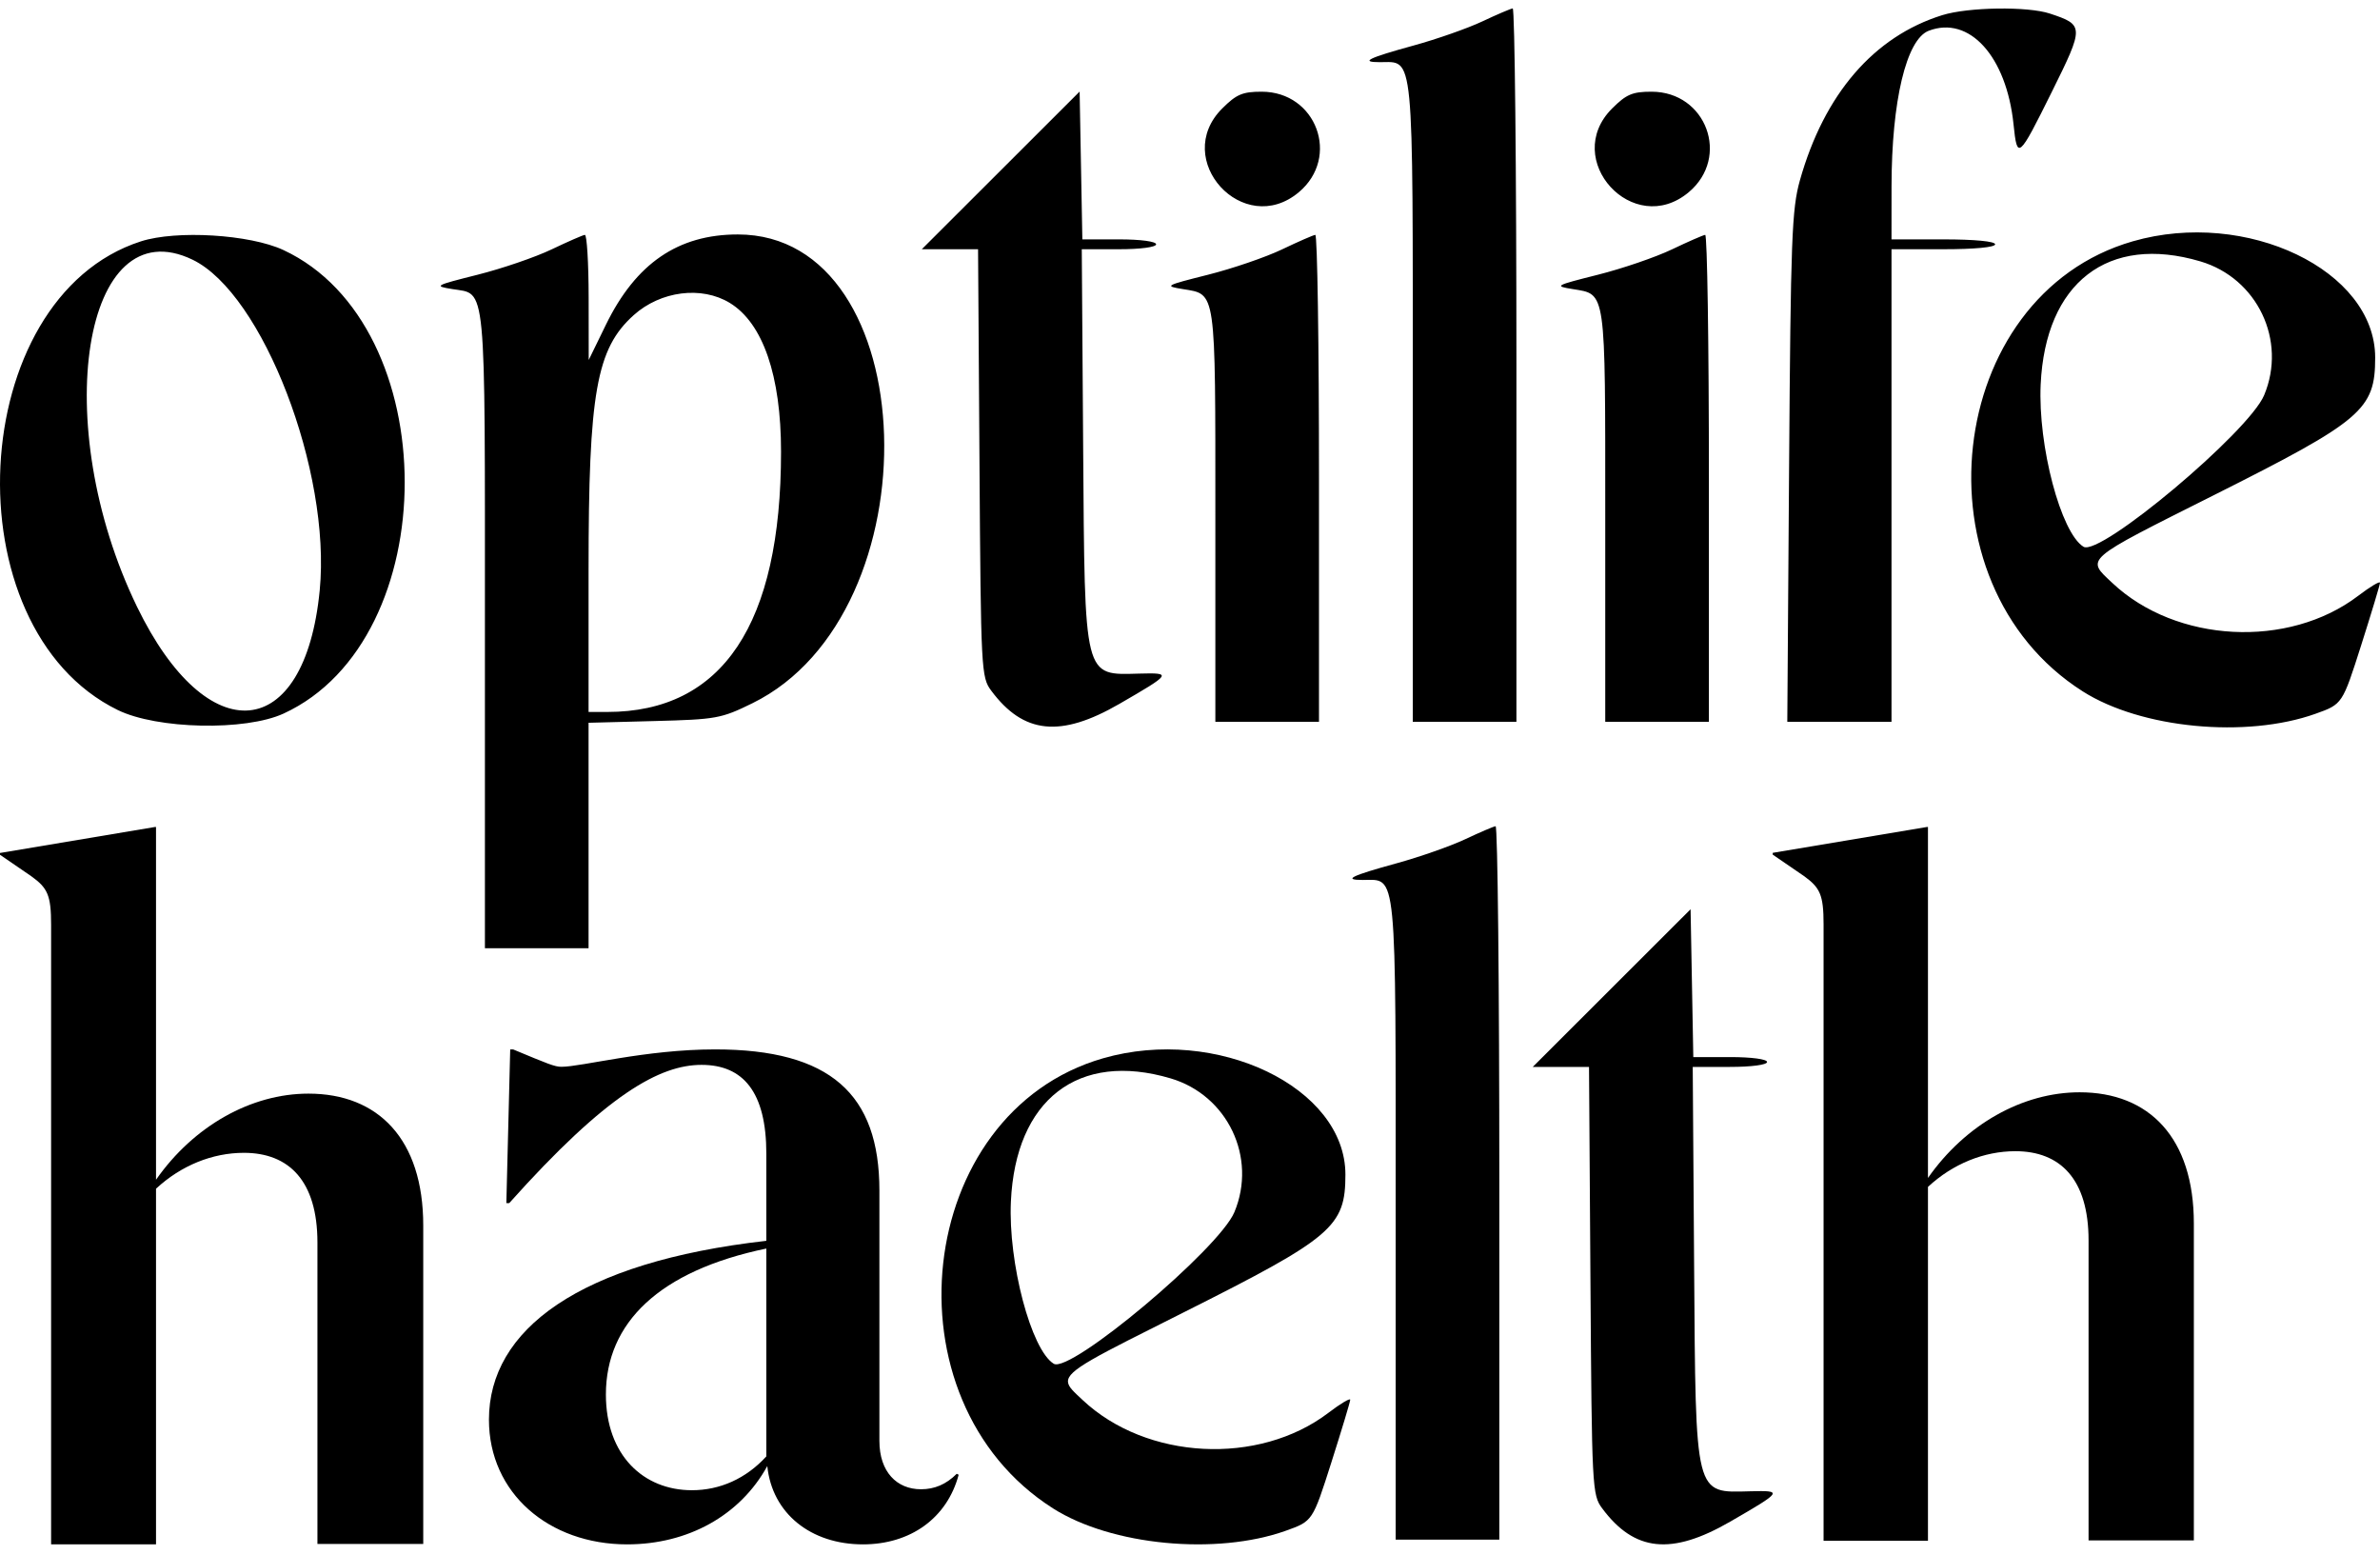<svg xmlns="http://www.w3.org/2000/svg" width="173" height="113" viewBox="0 0 173 113" fill="none"><path fill-rule="evenodd" clip-rule="evenodd" d="M107.748 1.556C106.681 2.059 104.438 2.845 102.766 3.304C99.446 4.216 98.832 4.518 100.301 4.518C102.809 4.518 102.693 3.318 102.693 29.202V52.455H106.46H110.227V26.518C110.227 12.254 110.106 0.596 109.958 0.612C109.809 0.629 108.815 1.053 107.748 1.556ZM141.182 1.101C136.207 2.652 132.601 6.834 130.834 13.103C130.246 15.188 130.164 17.346 130.047 33.942L129.917 52.455H133.704H137.492V35.283V18.112H141.258C143.53 18.112 145.025 17.97 145.025 17.754C145.025 17.538 143.53 17.396 141.258 17.396H137.492L137.494 13.55C137.499 7.342 138.569 2.859 140.196 2.236C143.145 1.108 145.85 4.092 146.362 9.038C146.631 11.642 146.72 11.567 149.151 6.665C151.5 1.926 151.498 1.813 149.008 0.987C147.389 0.45 143.07 0.513 141.182 1.101ZM72.742 12.383L67.005 18.112H69.05H71.094L71.198 33.648C71.299 48.767 71.322 49.211 72.053 50.193C74.395 53.344 77.088 53.623 81.355 51.159C85.163 48.959 85.21 48.888 82.826 48.951C78.75 49.058 78.853 49.467 78.734 32.592L78.633 18.112H81.335C82.898 18.112 84.038 17.961 84.038 17.754C84.038 17.547 82.905 17.396 81.356 17.396H78.675L78.576 12.025L78.477 6.654L72.742 12.383ZM88.845 7.88C85.125 11.59 90.387 17.345 94.411 13.968C97.448 11.421 95.688 6.664 91.709 6.664C90.317 6.664 89.877 6.851 88.845 7.88ZM117.186 7.88C113.466 11.59 118.728 17.345 122.753 13.968C125.789 11.421 124.029 6.664 120.051 6.664C118.659 6.664 118.219 6.851 117.186 7.88ZM10.238 17.541C-2.501 21.646 -3.682 45.605 8.559 51.598C11.417 52.998 17.839 53.134 20.617 51.854C32.359 46.445 32.349 23.649 20.602 18.171C18.159 17.033 12.823 16.708 10.238 17.541ZM40.091 18.126C38.907 18.692 36.485 19.52 34.71 19.967C31.578 20.755 31.523 20.787 32.886 21.009C35.374 21.415 35.248 20.09 35.248 45.726V68.911H39.015H42.782V60.718V52.525L47.544 52.4C52.077 52.282 52.421 52.219 54.691 51.105C68.056 44.54 67.201 17.038 53.632 17.038C49.289 17.038 46.22 19.139 44.042 23.601L42.793 26.161L42.788 21.6C42.784 19.091 42.66 17.052 42.512 17.068C42.365 17.084 41.275 17.56 40.091 18.126ZM93.186 18.126C92.002 18.692 89.581 19.52 87.805 19.967C84.673 20.755 84.618 20.787 85.981 21.009C88.414 21.406 88.343 20.91 88.343 37.498V52.455H92.11H95.876V34.746C95.876 25.007 95.756 17.052 95.608 17.068C95.459 17.084 94.37 17.56 93.186 18.126ZM121.527 18.126C120.343 18.692 117.922 19.52 116.146 19.967C113.014 20.755 112.96 20.787 114.323 21.009C116.755 21.406 116.684 20.91 116.684 37.498V52.455H120.451H124.218V34.746C124.218 25.007 124.097 17.052 123.949 17.068C123.801 17.084 122.711 17.56 121.527 18.126ZM155.032 17.536C141.306 21.488 138.987 42.361 151.397 50.246C155.64 52.941 163.266 53.672 168.32 51.868C170.268 51.172 170.268 51.172 171.63 46.895C172.379 44.542 172.996 42.497 173 42.351C173.004 42.205 172.292 42.63 171.416 43.297C166.347 47.155 158.184 46.73 153.546 42.367C151.626 40.561 151.376 40.777 160.9 35.996C171.724 30.562 172.649 29.774 172.649 25.985C172.649 19.644 163.293 15.157 155.032 17.536ZM13.996 18.872C19.104 21.338 24.079 34.266 23.24 42.897C22.16 54.017 15.079 54.651 9.958 44.088C3.522 30.816 6.049 15.037 13.996 18.872ZM159.944 18.995C164.085 20.222 166.242 24.747 164.578 28.72C163.455 31.399 152.642 40.469 151.447 39.733C149.801 38.718 148.13 32.394 148.334 27.95C148.674 20.529 153.237 17.009 159.944 18.995ZM53.044 22.011C55.456 23.478 56.773 27.297 56.773 32.828C56.773 45.37 52.518 51.739 44.141 51.739H42.782V41.431C42.782 28.537 43.348 25.337 46.064 22.901C48.023 21.143 50.994 20.765 53.044 22.011Z" fill="black"></path><path fill-rule="evenodd" clip-rule="evenodd" d="M80.179 76.908C66.454 80.86 64.135 101.733 76.545 109.618C80.788 112.313 88.414 113.045 93.467 111.24C95.416 110.544 95.416 110.544 96.778 106.267C97.527 103.914 98.144 101.869 98.147 101.723C98.152 101.577 97.439 102.002 96.564 102.669C91.495 106.527 83.332 106.102 78.693 101.739C78.087 101.169 77.647 100.8 77.629 100.412C77.591 99.571 79.532 98.639 86.048 95.368C96.871 89.934 97.797 89.146 97.797 85.358C97.797 79.016 88.441 74.529 80.179 76.908ZM89.725 88.092C91.389 84.12 89.233 79.594 85.092 78.367C78.385 76.381 73.821 79.901 73.481 87.322C73.278 91.766 74.949 98.091 76.595 99.105C77.789 99.841 88.602 90.771 89.725 88.092Z" fill="black"></path><path d="M101.523 62.735C103.195 62.276 105.438 61.489 106.505 60.987C107.572 60.484 108.566 60.059 108.714 60.042C108.863 60.026 108.984 71.684 108.984 85.949V111.885H105.217H101.45V88.632C101.45 62.748 101.566 63.948 99.058 63.948C97.589 63.948 98.203 63.646 101.523 62.735Z" fill="black"></path><path d="M62.729 112.231C58.935 112.231 56.125 109.982 55.774 106.54C53.807 110.123 50.013 112.231 45.587 112.231C39.897 112.231 35.541 108.507 35.541 103.168C35.541 96.634 42.075 91.716 55.704 90.171V83.848C55.704 79.352 54.018 77.385 50.997 77.385C47.976 77.385 44.112 79.492 37.016 87.431H36.806L37.087 76.261H37.297C39.827 77.314 40.318 77.525 40.81 77.525C42.285 77.525 46.922 76.261 51.98 76.261C60.34 76.261 63.923 79.492 63.923 86.518V104.713C63.923 106.962 65.188 108.226 66.944 108.226C67.928 108.226 68.771 107.875 69.544 107.102L69.684 107.172C68.841 110.334 66.171 112.231 62.729 112.231ZM44.042 101.341C44.042 105.767 46.782 108.296 50.294 108.296C52.332 108.296 54.228 107.453 55.704 105.837V90.733C47.906 92.349 44.042 96.142 44.042 101.341Z" fill="black"></path><path d="M111.415 77.534L117.151 71.805L122.887 66.076L122.986 71.448L123.085 76.819H125.766C127.314 76.819 128.447 76.97 128.447 77.176C128.447 77.383 127.307 77.534 125.745 77.534H123.043L123.144 92.015C123.262 108.89 123.16 108.48 127.236 108.373C129.619 108.311 129.572 108.382 125.764 110.581C121.498 113.046 118.805 112.766 116.462 109.615C115.732 108.633 115.709 108.19 115.608 93.07L115.504 77.534H113.46H111.415Z" fill="black"></path><path d="M132.554 111.969V91.847V70.57V67.165C132.554 65.025 132.295 64.507 131.128 63.663L128.858 62.107V61.977L140.078 60.096H140.142V67.165V70.57V85.604C142.866 81.713 147.017 79.378 151.168 79.378C156.226 79.378 159.469 82.686 159.469 88.912V111.942H151.816V90.144C151.816 85.669 149.741 83.659 146.498 83.659C144.228 83.659 141.958 84.567 140.142 86.253V111.969H132.554Z" fill="black"></path><path d="M3.715 112.23V92.007V70.623V67.201C3.715 65.05 3.455 64.529 2.281 63.681L0 62.117V61.987L11.276 60.096H11.341V67.201V70.623V85.733C14.079 81.822 18.25 79.475 22.422 79.475C27.506 79.475 30.765 82.8 30.765 89.057V112.203H23.074V90.295C23.074 85.798 20.988 83.777 17.729 83.777C15.448 83.777 13.166 84.69 11.341 86.385V112.23H3.715Z" fill="black"></path></svg>
